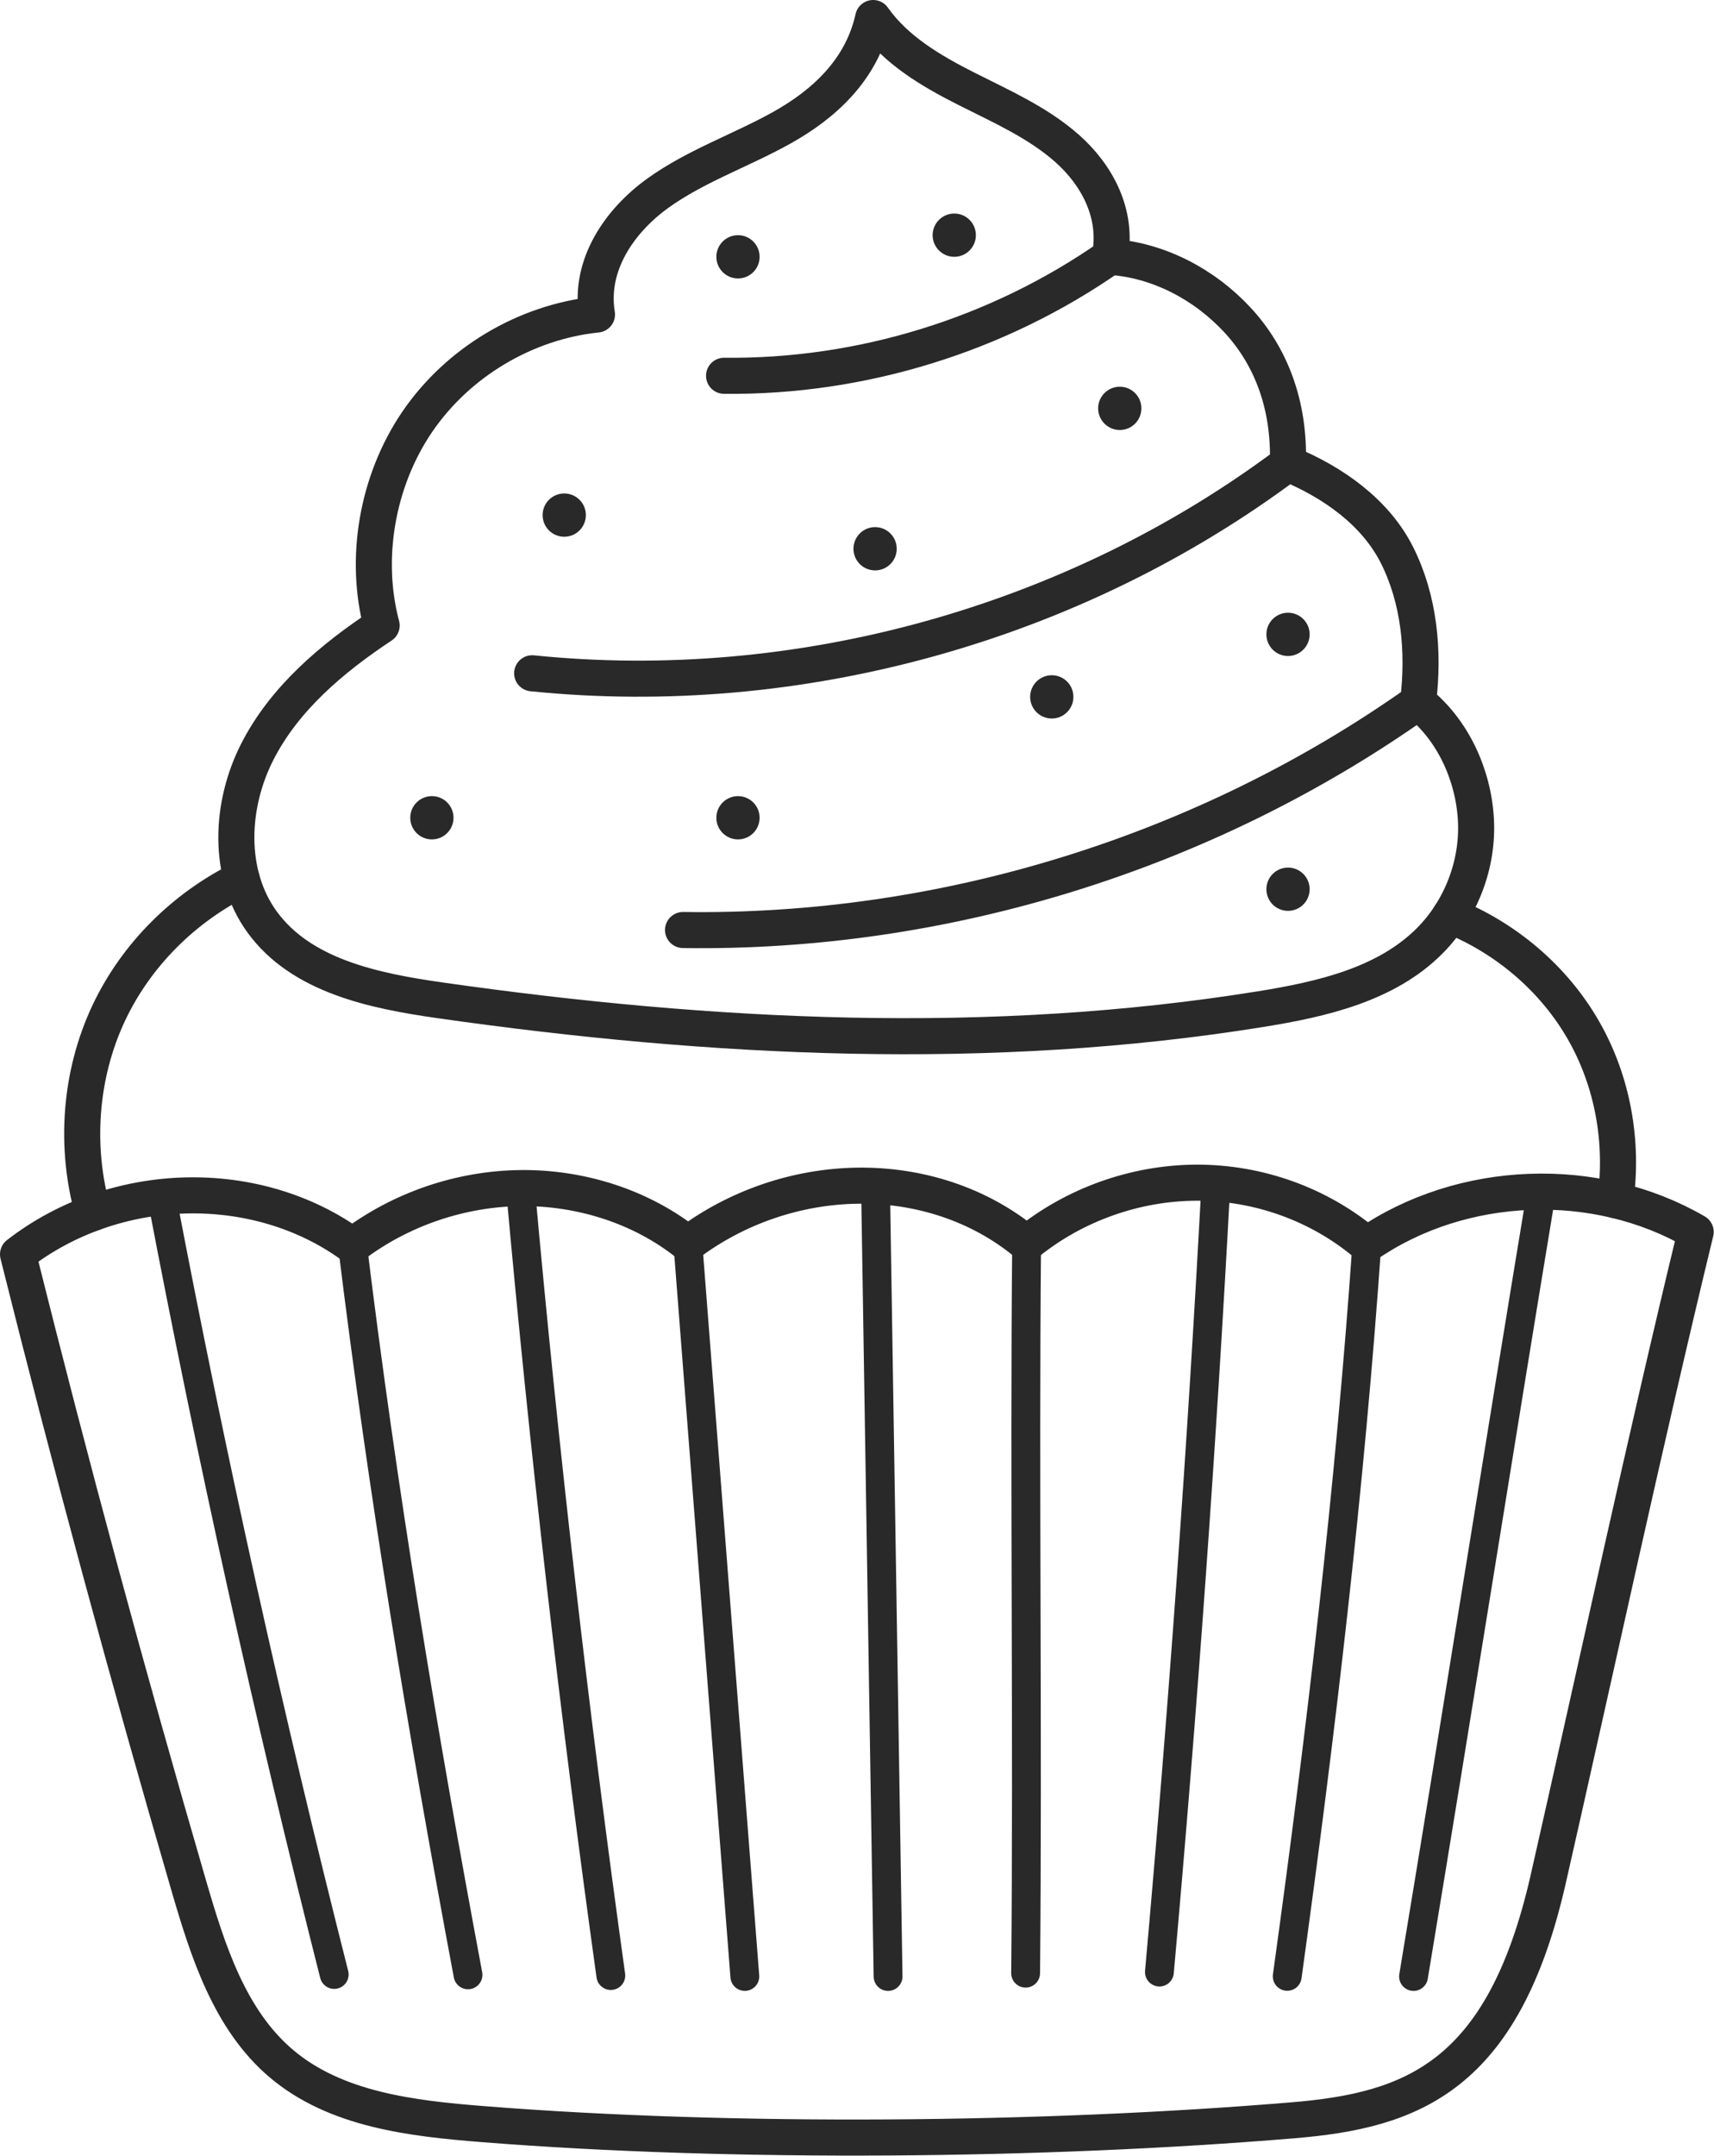 <?xml version="1.0" encoding="UTF-8" standalone="no"?><!DOCTYPE svg PUBLIC "-//W3C//DTD SVG 1.1//EN" "http://www.w3.org/Graphics/SVG/1.1/DTD/svg11.dtd"><svg width="100%" height="100%" viewBox="0 0 743 934" version="1.1" xmlns="http://www.w3.org/2000/svg" xmlns:xlink="http://www.w3.org/1999/xlink" xml:space="preserve" xmlns:serif="http://www.serif.com/" style="fill-rule:evenodd;clip-rule:evenodd;stroke-linecap:round;stroke-linejoin:round;stroke-miterlimit:2;"><path d="M735.062,533.765c-43.406,-25.178 -101.187,-22.984 -142.562,5.416c-20.688,-17.553 -47.219,-26.853 -73.781,-26.778c-26.594,0.075 -53.063,9.525 -73.687,26.303c-20.626,-17.159 -47,-25.375 -73.345,-25.003c-26.312,0.372 -52.468,9.325 -73.5,25.178c-20.062,-16.022 -46.218,-24.39 -72.374,-24.134c-26.156,0.256 -52.157,9.14 -73,24.94c-41.719,-30.365 -102.876,-28.893 -145,3.76c22.906,91.656 47.593,182.869 74.031,273.565c8.219,28.204 17.656,58.007 40.062,77.01c23.657,20.072 56.688,23.837 87.625,26.284c108.438,8.578 242.532,7.338 350.938,-1.669c51.5,-4.278 91.125,-18.621 110.656,-104.431c20.156,-88.634 42.406,-191.853 63.937,-280.441Z" style="fill:none;stroke:#292929;stroke-width:15.63px;"/><path d="M70.125,518.656c21.531,112.997 46.469,225.291 74.75,336.791" style="fill:none;stroke:#292929;stroke-width:12.5px;"/><path d="M152.813,539.687c13.125,106.979 30.218,209.975 50.062,315.916" style="fill:none;stroke:#292929;stroke-width:12.5px;"/><path d="M264.781,855.906c-15.781,-113.378 -28.906,-227.128 -39.187,-341.169" style="fill:none;stroke:#292929;stroke-width:12.5px;"/><path d="M298.187,538.881c8.188,105.919 16.5,211.51 24.688,317.428" style="fill:none;stroke:#292929;stroke-width:12.5px;"/><path d="M384.969,856.322c-1.812,-114.125 -3.625,-228.291 -5.438,-342.459" style="fill:none;stroke:#292929;stroke-width:12.5px;"/><path d="M445.032,538.706c-1,104.769 0.562,211.41 -0.438,316.178" style="fill:none;stroke:#292929;stroke-width:12.5px;"/><path d="M527.094,512.697c-6.094,114.041 -14.312,227.959 -24.5,341.709" style="fill:none;stroke:#292929;stroke-width:12.5px;"/><path d="M592.5,539.181c-7.344,105.557 -20,212.266 -34.5,317.082" style="fill:none;stroke:#292929;stroke-width:12.5px;"/><path d="M612.75,856.322c18.5,-111.25 36.969,-228.335 55.469,-340.044" style="fill:none;stroke:#292929;stroke-width:12.5px;"/><path d="M614.719,304.203c15.094,12.047 23.938,31.438 25.062,50.706c1.126,19.272 -6.312,38.881 -19.906,52.591c-18.875,19.04 -46.781,25.419 -73.25,29.688c-117.562,18.956 -237.969,13.012 -355.844,-3.788c-28.624,-4.075 -60.125,-10.547 -77.124,-33.903c-15.251,-20.934 -13.907,-50.703 -2.126,-73.772c11.75,-23.066 32.313,-40.422 53.906,-54.722c-7.687,-28.725 -2.156,-62.397 15.407,-88.213c17.594,-25.818 46.875,-43.306 77.937,-46.524c-3.531,-21.513 9.906,-40.707 26.375,-52.554c16.469,-11.843 36.032,-18.478 53.75,-28.365c17.719,-9.891 34.532,-24.65 39.594,-47.534c9.813,13.899 25.063,22.89 40.25,30.568c15.188,7.681 31.062,14.638 43.813,25.916c12.75,11.278 22.125,28.069 18.562,46.969c-48.593,33.937 -107.968,52.234 -167.25,51.546" style="fill:none;stroke:#292929;stroke-width:15.63px;"/><path d="M481.125,111.266c21.125,1.415 41.032,11.937 55.406,27.478c14.375,15.54 22.563,36.687 21.751,62.115c-92.845,69.516 -212.22,102.622 -327.594,90.847" style="fill:none;stroke:#292929;stroke-width:15.63px;"/><path d="M558.282,200.859c19.468,8.035 37.999,20.994 47.406,39.844c9.406,18.85 11.781,41.128 9.031,63.5c-92.282,65.316 -205.594,100.422 -318.625,98.731" style="fill:none;stroke:#292929;stroke-width:15.63px;"/><path d="M40.406,525.528c-8.125,-28.456 -5.875,-59.872 6.751,-86.665c11.875,-25.166 32.718,-45.832 57.624,-58.041" style="fill:none;stroke:#292929;stroke-width:15.63px;"/><path d="M628.594,396.656c24.063,9.581 45,27.291 57.875,49.831c12.625,22.044 17.312,48.375 13.781,73.5" style="fill:none;stroke:#292929;stroke-width:15.63px;"/><path d="M177.844,354.303c0,-5.178 4.187,-9.375 9.375,-9.375c5.187,-0 9.375,4.197 9.375,9.375c0,5.178 -4.188,9.375 -9.375,9.375c-5.188,-0 -9.375,-4.197 -9.375,-9.375Z" style="fill:#292929;fill-rule:nonzero;"/><path d="M310.532,354.303c-0,-5.178 4.218,-9.375 9.375,-9.375c5.187,-0 9.375,4.197 9.375,9.375c-0,5.178 -4.188,9.375 -9.375,9.375c-5.157,-0 -9.375,-4.197 -9.375,-9.375Z" style="fill:#292929;fill-rule:nonzero;"/><path d="M446.563,301.925c-0,-5.178 4.187,-9.375 9.375,-9.375c5.187,-0 9.375,4.197 9.375,9.375c-0,5.178 -4.188,9.375 -9.375,9.375c-5.188,-0 -9.375,-4.197 -9.375,-9.375Z" style="fill:#292929;fill-rule:nonzero;"/><path d="M548.969,274.844c-0,-5.178 4.187,-9.375 9.375,-9.375c5.156,-0 9.375,4.197 9.375,9.375c-0,5.175 -4.219,9.375 -9.375,9.375c-5.188,-0 -9.375,-4.2 -9.375,-9.375Z" style="fill:#292929;fill-rule:nonzero;"/><path d="M548.969,385.259c-0,-5.178 4.187,-9.375 9.375,-9.375c5.156,0 9.375,4.197 9.375,9.375c-0,5.178 -4.219,9.375 -9.375,9.375c-5.188,0 -9.375,-4.197 -9.375,-9.375Z" style="fill:#292929;fill-rule:nonzero;"/><path d="M476.031,176.925c0,-5.178 4.219,-9.375 9.375,-9.375c5.188,-0 9.375,4.197 9.375,9.375c0,5.178 -4.187,9.375 -9.375,9.375c-5.156,-0 -9.375,-4.197 -9.375,-9.375Z" style="fill:#292929;fill-rule:nonzero;"/><path d="M369.969,237.756c0,-5.178 4.187,-9.375 9.375,-9.375c5.187,0 9.375,4.197 9.375,9.375c0,5.175 -4.188,9.375 -9.375,9.375c-5.188,0 -9.375,-4.2 -9.375,-9.375Z" style="fill:#292929;fill-rule:nonzero;"/><path d="M235.219,223.172c-0,-5.178 4.188,-9.375 9.375,-9.375c5.187,0 9.375,4.197 9.375,9.375c-0,5.178 -4.188,9.375 -9.375,9.375c-5.187,0 -9.375,-4.197 -9.375,-9.375Z" style="fill:#292929;fill-rule:nonzero;"/><path d="M310.532,111.266c-0,-5.179 4.218,-9.375 9.375,-9.375c5.187,-0 9.375,4.196 9.375,9.375c-0,5.178 -4.188,9.375 -9.375,9.375c-5.157,-0 -9.375,-4.197 -9.375,-9.375Z" style="fill:#292929;fill-rule:nonzero;"/><path d="M404.282,101.891c-0,-5.179 4.218,-9.375 9.375,-9.375c5.187,-0 9.375,4.196 9.375,9.375c-0,5.178 -4.188,9.375 -9.375,9.375c-5.157,-0 -9.375,-4.197 -9.375,-9.375Z" style="fill:#292929;fill-rule:nonzero;"/></svg>